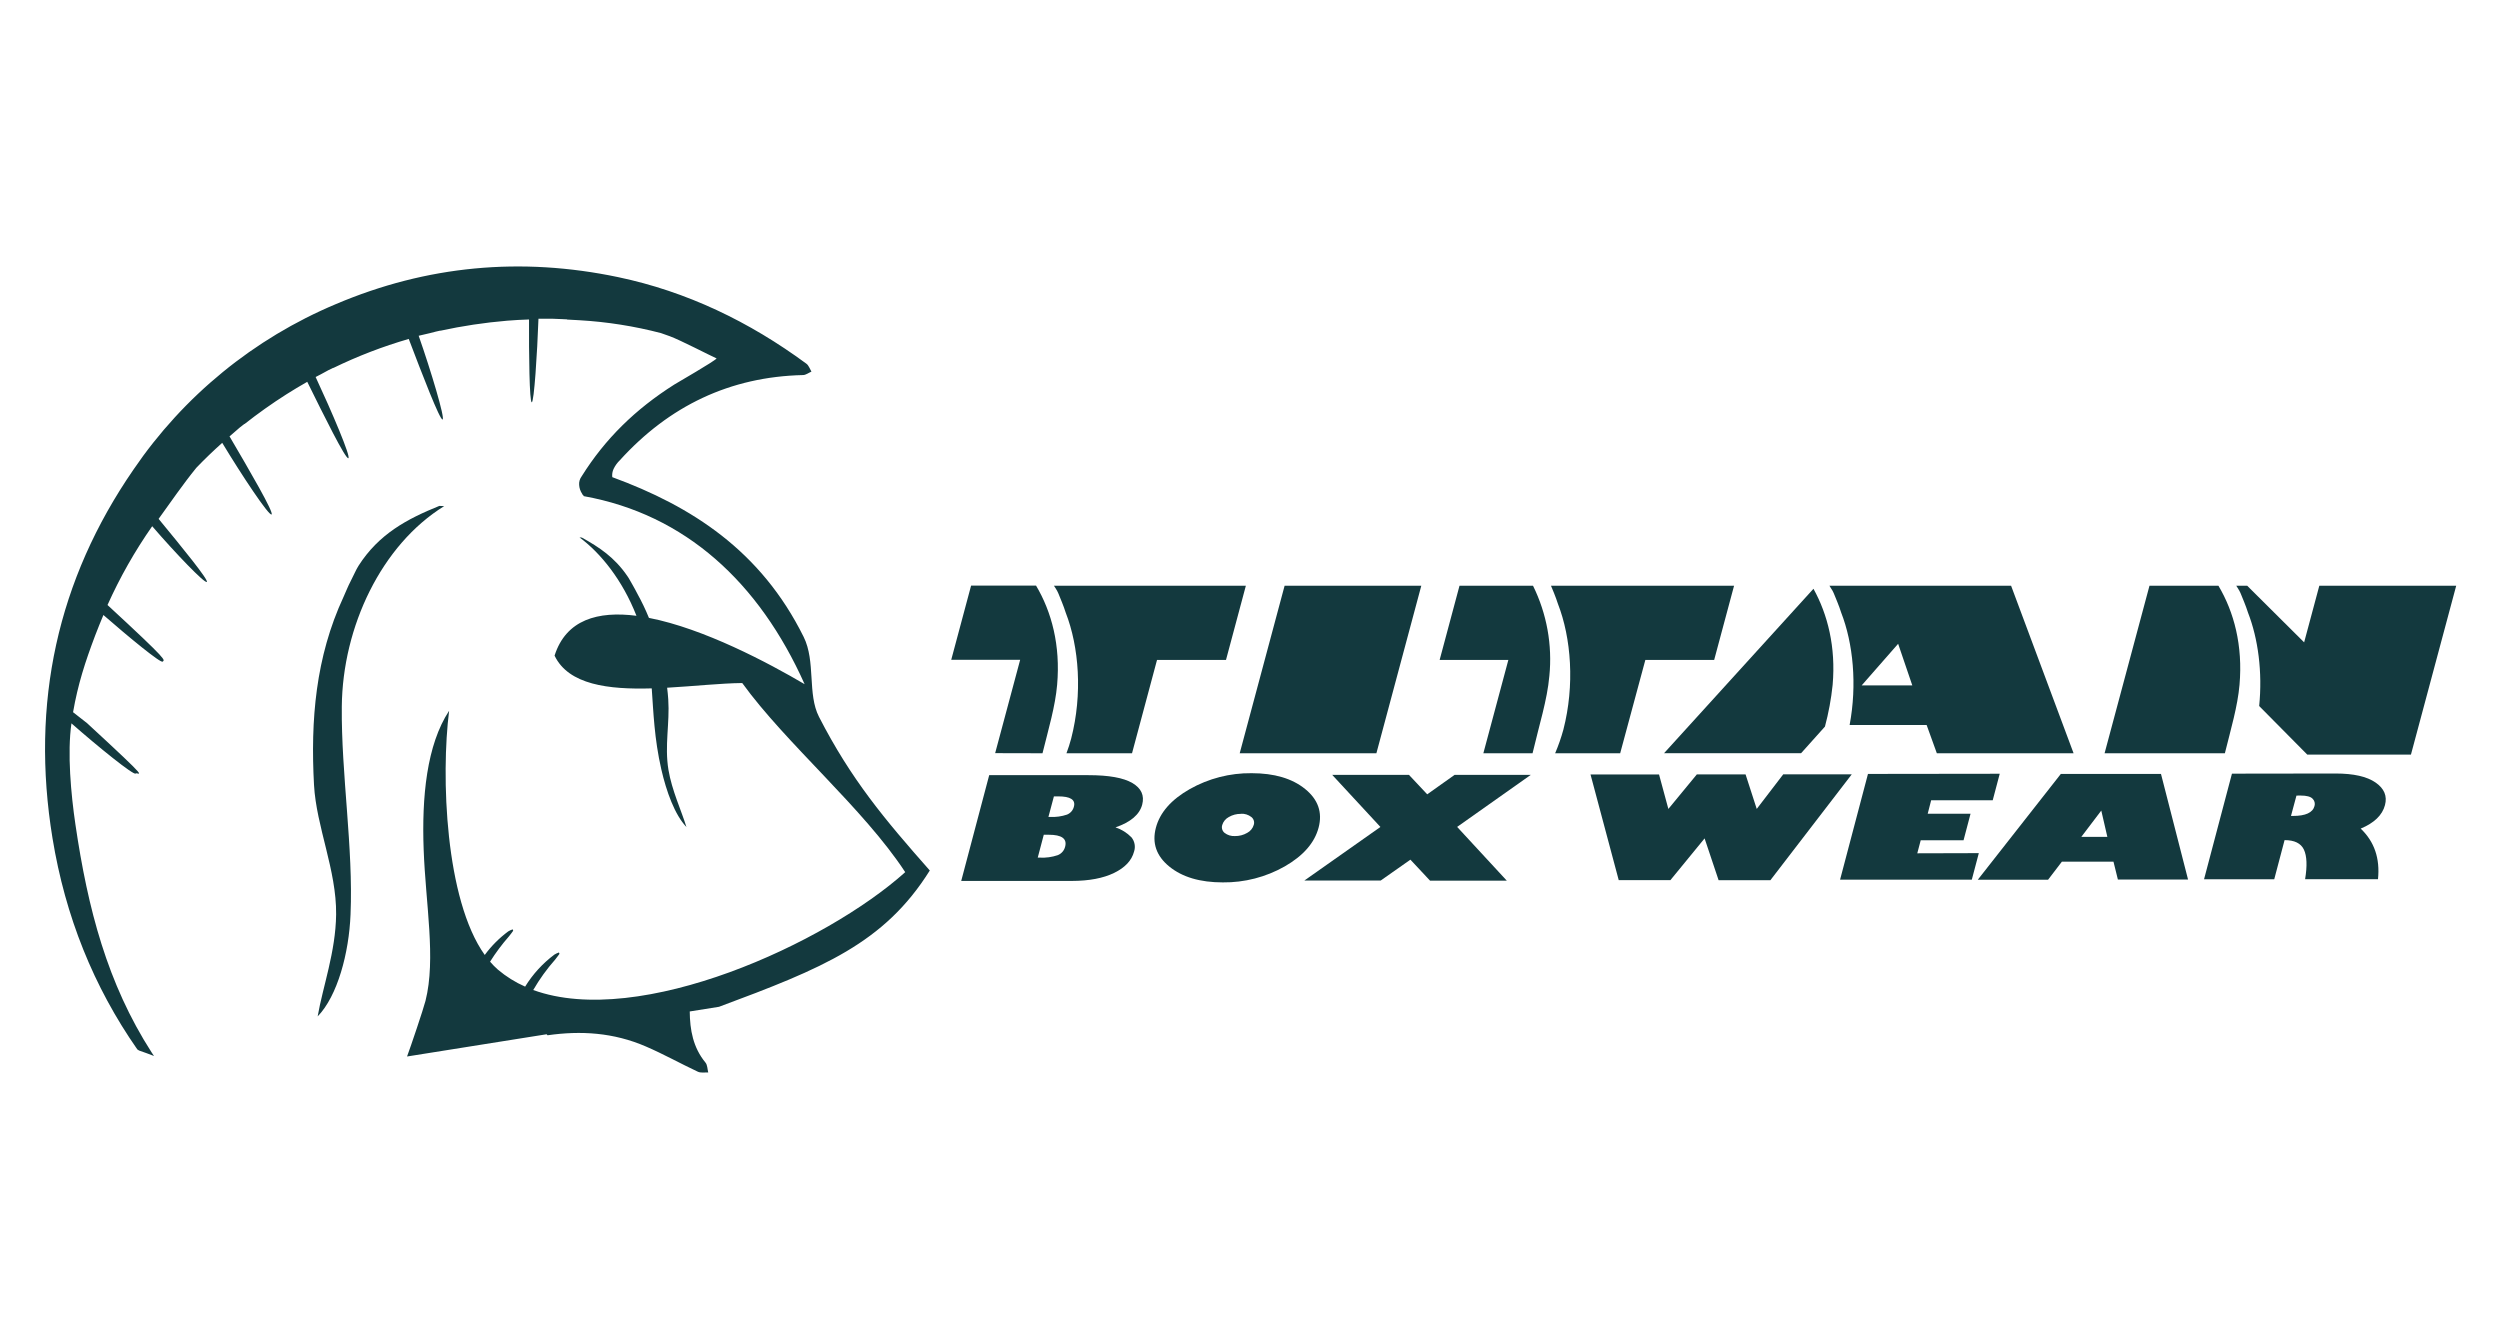 <svg width="160" viewBox="0 0 222 86" fill="none" xmlns="http://www.w3.org/2000/svg">
<path d="M110.086 50.227L114.073 35.351H126.211L122.224 50.227H110.086Z" fill="#13393E"/>
<path d="M92.574 50.227C93.117 48.036 93.708 46.06 93.874 44.142C94.178 40.647 93.387 37.67 92.002 35.341H86.233L84.469 41.93H90.59L88.37 50.217L92.574 50.227Z" fill="#13393E"/>
<path d="M93.59 35.351C93.687 35.497 93.785 35.643 93.872 35.801C94.011 36.057 94.116 36.39 94.291 36.792C94.42 37.079 94.534 37.451 94.634 37.736C95.822 40.791 96.138 44.98 95.121 48.92C95.004 49.363 94.864 49.799 94.702 50.227H100.524L102.744 41.94H108.868L110.632 35.351H93.59Z" fill="#13393E"/>
<path d="M136.091 50.227C136.675 47.727 137.396 45.5 137.583 43.361C137.858 40.608 137.356 37.833 136.132 35.351H129.604L127.84 41.94H133.942L131.722 50.227H136.091Z" fill="#13393E"/>
<path d="M137.727 35.351C137.807 35.543 137.887 35.755 137.997 36.003C138.123 36.29 138.24 36.663 138.34 36.947C139.528 40 139.844 44.188 138.827 48.132C138.631 48.846 138.387 49.546 138.097 50.227H143.872L146.107 41.94H152.218L153.985 35.351H137.727Z" fill="#13393E"/>
<path d="M178.585 35.351H162.453C162.548 35.497 162.645 35.643 162.733 35.801C162.874 36.057 162.976 36.39 163.154 36.792C163.281 37.079 163.398 37.451 163.497 37.736C164.563 40.479 164.919 44.137 164.247 47.715H171.084L171.992 50.23H184.135L178.585 35.351ZM165.315 44.203L168.555 40.506L169.813 44.203H165.315Z" fill="#13393E"/>
<path d="M162.739 44.152C163.031 40.79 162.301 37.908 161.036 35.621L147.766 50.224H159.935L162.055 47.859C162.38 46.643 162.609 45.403 162.739 44.152Z" fill="#13393E"/>
<path d="M198.869 44.152C199.173 40.657 198.382 37.68 196.997 35.351H190.874L186.887 50.227H197.569C198.11 48.044 198.701 46.06 198.869 44.152Z" fill="#13393E"/>
<path d="M205.955 35.351L204.607 40.379L199.552 35.351H198.578C198.673 35.497 198.773 35.643 198.858 35.801C198.999 36.057 199.101 36.39 199.279 36.792C199.406 37.079 199.522 37.451 199.622 37.736C200.523 40.051 200.917 43.015 200.615 46.033L204.885 50.346H214.092L218.111 35.351H205.955Z" fill="#13393E"/>
<path d="M87.841 52.172H96.659C98.462 52.172 99.76 52.404 100.553 52.87C101.347 53.336 101.638 53.975 101.427 54.788C101.195 55.671 100.405 56.344 99.056 56.808C99.593 56.986 100.08 57.29 100.475 57.694C100.617 57.869 100.712 58.077 100.752 58.298C100.792 58.519 100.775 58.747 100.704 58.96C100.495 59.749 99.906 60.379 98.937 60.851C97.968 61.323 96.719 61.561 95.189 61.564H85.356L87.841 52.172ZM93.587 54.056L93.1 55.881H93.256C93.763 55.907 94.27 55.837 94.751 55.674C94.902 55.613 95.037 55.517 95.144 55.394C95.251 55.27 95.326 55.122 95.364 54.963C95.525 54.355 95.055 54.053 93.96 54.056H93.587ZM92.687 57.463L92.151 59.495H92.346C92.882 59.523 93.419 59.448 93.928 59.276C94.09 59.212 94.234 59.11 94.349 58.978C94.463 58.846 94.544 58.689 94.585 58.519C94.77 57.814 94.283 57.461 93.125 57.463H92.687Z" fill="#13393E"/>
<path d="M108.583 61.694C106.567 61.694 104.985 61.225 103.834 60.287C102.684 59.349 102.286 58.202 102.641 56.845C102.997 55.493 103.999 54.349 105.647 53.411C107.322 52.464 109.217 51.976 111.141 51.997C113.158 51.997 114.743 52.465 115.897 53.401C117.05 54.337 117.449 55.48 117.092 56.828C116.735 58.181 115.732 59.33 114.083 60.275C112.408 61.226 110.51 61.716 108.583 61.694ZM110.192 55.609C109.814 55.602 109.442 55.7 109.116 55.891C108.977 55.964 108.854 56.064 108.754 56.186C108.654 56.307 108.579 56.447 108.534 56.597C108.494 56.722 108.493 56.856 108.53 56.981C108.568 57.107 108.643 57.218 108.746 57.3C109.009 57.502 109.337 57.601 109.668 57.58C110.047 57.586 110.421 57.488 110.749 57.298C110.889 57.225 111.012 57.125 111.112 57.004C111.213 56.883 111.288 56.743 111.333 56.592C111.374 56.467 111.376 56.333 111.338 56.207C111.3 56.081 111.225 55.97 111.121 55.889C110.857 55.682 110.526 55.579 110.192 55.599V55.609Z" fill="#13393E"/>
<path d="M122.581 56.772L118.302 52.148H125.117L126.738 53.873L129.172 52.143H135.938L129.394 56.767L133.801 61.538H126.986L125.244 59.676L122.603 61.531H115.824L122.581 56.772Z" fill="#13393E"/>
<path d="M148.333 61.493H143.743L141.238 52.111H147.323L148.151 55.172L150.677 52.106H155.007L155.998 55.17L158.349 52.101H164.434L157.21 61.501H152.612L151.368 57.787L148.333 61.493Z" fill="#13393E"/>
<path d="M175.719 59.096L175.096 61.454H163.398L165.876 52.062L177.576 52.047L176.953 54.403H171.486L171.18 55.598H174.984L174.363 57.954H170.559L170.255 59.111L175.719 59.096Z" fill="#13393E"/>
<path d="M181.87 61.457H175.629L183.004 52.06H191.895L194.3 61.443H188.069L187.677 59.855H183.094L181.87 61.457ZM184.822 57.65H187.132L186.594 55.316L184.822 57.65Z" fill="#13393E"/>
<path d="M198.197 52.038L207.404 52.025C208.996 52.025 210.178 52.292 210.95 52.826C211.723 53.36 212.001 54.029 211.785 54.834C211.552 55.72 210.833 56.415 209.629 56.918C210.844 58.071 211.356 59.57 211.165 61.413H204.693C204.889 60.229 204.854 59.352 204.588 58.785C204.32 58.22 203.746 57.938 202.87 57.94L201.952 61.416H195.719L198.197 52.038ZM203.926 53.985L203.439 55.793H203.615C204.736 55.793 205.373 55.5 205.528 54.914C205.562 54.801 205.564 54.679 205.534 54.564C205.504 54.449 205.443 54.345 205.357 54.262C205.18 54.077 204.824 53.982 204.296 53.982L203.926 53.985Z" fill="#13393E"/>
<path fill-rule="evenodd" clip-rule="evenodd" d="M30.352 46.084C30.418 38.984 33.879 31.724 39.443 28.282L39.014 28.262C36.14 29.424 33.64 30.757 31.834 33.583C31.605 33.941 31.413 34.423 31.116 34.99C30.899 35.399 30.69 35.942 30.505 36.343C28.02 41.698 27.572 47.296 27.884 53.033C28.088 56.764 29.889 60.6 29.848 64.533C29.812 67.856 28.665 70.949 28.208 73.595C29.97 71.782 30.992 67.968 31.128 64.543C31.381 58.629 30.294 52.081 30.352 46.084Z" fill="#13393E"/>
<path fill-rule="evenodd" clip-rule="evenodd" d="M72.728 46.995C71.684 44.962 72.448 42.08 71.365 39.895C67.568 32.235 61.417 28.294 54.371 25.709C54.34 25.46 54.38 25.207 54.486 24.979C54.624 24.69 54.814 24.428 55.045 24.205C59.426 19.381 64.818 16.794 71.309 16.643C71.552 16.643 71.808 16.443 72.056 16.336C71.913 16.093 71.813 15.789 71.613 15.638C66.536 11.897 60.987 9.227 54.887 7.946C46.273 6.138 37.896 6.912 29.817 10.346C22.541 13.401 16.305 18.498 11.864 25.021C5.096 34.827 2.701 45.775 4.662 57.77C5.798 64.705 8.308 70.956 12.193 76.523L12.346 76.623C12.793 76.776 13.236 76.938 13.675 77.11C13.602 77.003 13.529 76.896 13.459 76.786C9.53 70.662 7.797 64.042 6.697 56.548C6.3 53.849 5.967 50.205 6.344 47.571C8.734 49.674 11.879 52.213 12.042 52.028C12.205 51.843 13.797 53.145 7.732 47.554C7.707 47.532 6.515 46.593 6.488 46.581C6.919 44.105 7.554 42.144 8.452 39.766C8.617 39.323 9 38.381 9.182 37.95C11.446 39.924 14.293 42.268 14.447 42.088C14.6 41.907 15.114 42.2 9.547 37.062C10.647 34.61 11.975 32.268 13.515 30.066C15.593 32.478 18.193 35.178 18.366 35.012C18.538 34.847 16.175 31.948 14.084 29.414C15.114 27.993 16.229 26.359 17.436 24.875C18.168 24.114 18.933 23.376 19.733 22.662C21.479 25.556 23.871 29.149 24.114 29.022C24.358 28.896 22.155 25.108 20.381 22.085L20.524 21.968L21.291 21.302L21.707 20.978V20.997C22.906 20.052 24.151 19.169 25.439 18.349C26.025 17.974 26.656 17.602 27.284 17.242C28.768 20.253 30.691 24.135 30.934 24.025C31.178 23.916 29.459 19.887 28.028 16.816L28.498 16.572L29.172 16.205L29.591 16V16.017C31.748 14.967 33.992 14.103 36.297 13.435C37.479 16.546 39.066 20.669 39.302 20.588C39.538 20.508 38.27 16.266 37.178 13.153L38.151 12.926L38.701 12.785L39.098 12.695V12.707C41.054 12.281 43.035 11.984 45.03 11.816C45.667 11.763 46.32 11.729 46.977 11.707C46.962 14.767 47.013 19.055 47.22 19.06C47.427 19.065 47.707 14.706 47.816 11.641H49.055L49.9 11.675L50.353 11.697V11.714C50.725 11.729 51.095 11.746 51.465 11.775C53.907 11.917 56.329 12.299 58.696 12.917C58.962 13.007 59.222 13.099 59.473 13.192C60.415 13.537 63.026 14.895 63.635 15.166C63.43 15.431 60.147 17.315 59.874 17.488C56.418 19.678 53.731 22.309 51.652 25.634C51.487 25.853 51.407 26.125 51.428 26.398C51.445 26.682 51.538 26.957 51.699 27.192C51.679 27.238 51.857 27.352 51.837 27.396C60.862 29.017 67.415 35.063 71.45 44.093C68.225 42.195 62.505 39.155 57.625 38.206C57.329 37.478 56.99 36.77 56.61 36.083C56.479 35.84 56.333 35.54 56.189 35.304C55.992 34.971 55.856 34.693 55.703 34.484C54.561 32.817 53.203 31.928 51.672 31.076L51.46 31.057C53.346 32.456 55.272 34.842 56.518 38.02C53.11 37.58 50.267 38.352 49.245 41.557C50.486 44.152 54.04 44.578 57.874 44.466C58.027 46.595 58.1 48.92 58.721 51.641C59.176 53.632 59.923 55.698 60.955 56.777C60.5 55.297 59.665 53.535 59.358 51.697C59.001 49.521 59.485 47.586 59.341 45.434C59.319 45.094 59.283 44.75 59.241 44.407C61.607 44.273 63.985 44.011 65.91 43.991C69.805 49.373 76.676 55.117 80.383 60.785C73.371 67.089 56.805 74.7 47.352 71.251C47.909 70.287 48.561 69.381 49.299 68.547C49.435 68.391 49.542 68.211 49.681 68.041C49.664 68 49.649 67.958 49.635 67.917C49.495 67.963 49.361 68.025 49.235 68.102C48.195 68.878 47.312 69.844 46.631 70.95C45.757 70.566 44.943 70.057 44.214 69.441C43.965 69.222 43.733 68.987 43.518 68.735C44.015 67.944 44.574 67.195 45.19 66.493C45.327 66.337 45.446 66.157 45.572 65.987C45.555 65.945 45.541 65.904 45.526 65.863C45.387 65.909 45.253 65.971 45.127 66.048C44.333 66.637 43.631 67.341 43.046 68.138C39.526 63.21 39.151 52.24 39.882 46.454C37.886 49.489 37.448 54.116 37.621 58.773C37.793 63.584 38.728 68.484 37.784 72.213C37.591 72.967 36.467 76.294 36.146 77.154L48.537 75.18C48.568 75.208 48.597 75.238 48.624 75.27C51.572 74.846 54.49 75.026 57.348 76.263C58.92 76.939 60.419 77.779 61.972 78.507C62.233 78.629 62.583 78.558 62.892 78.575C62.815 78.278 62.824 77.913 62.649 77.699C61.544 76.36 61.264 74.795 61.249 73.155L63.849 72.741C73.052 69.321 78.521 67.102 82.566 60.637C78.545 56.083 75.585 52.559 72.728 46.995Z" fill="#13393E"/>
</svg>
